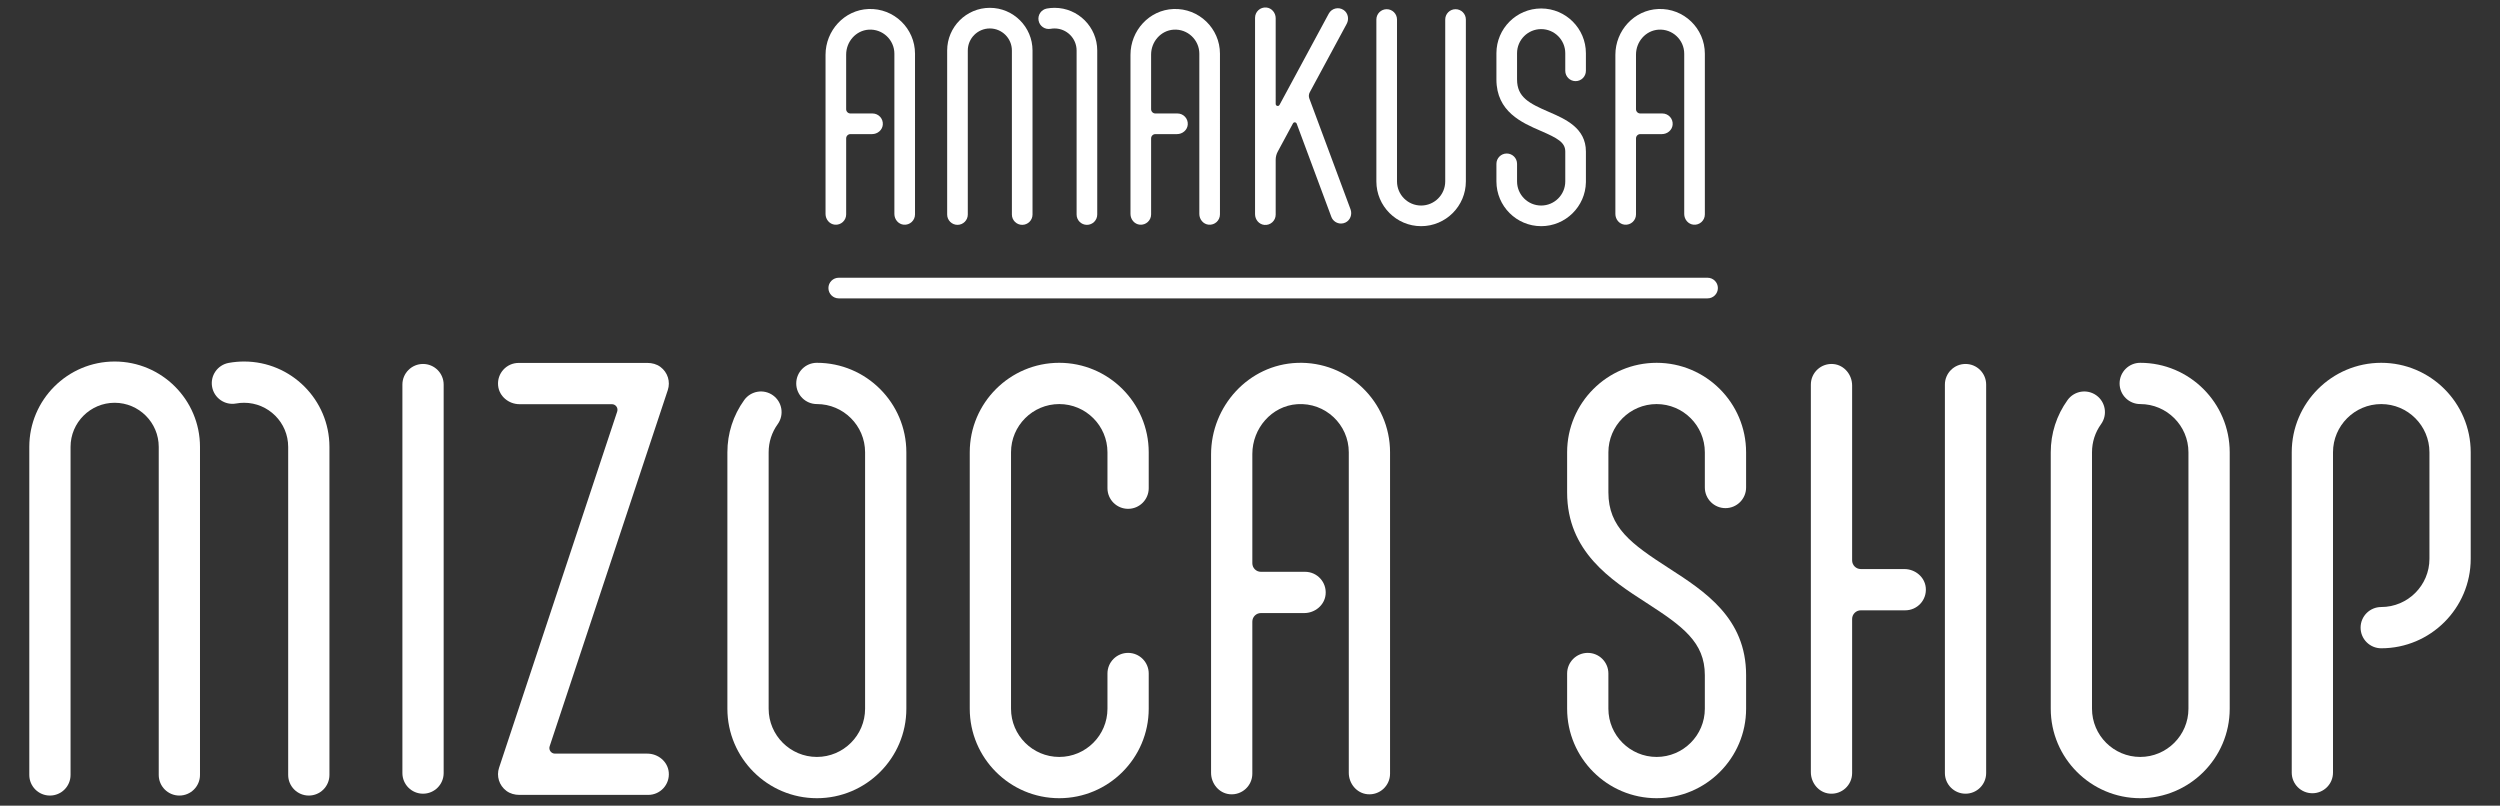 <?xml version="1.0" encoding="UTF-8"?>
<svg id="_レイヤー_1" data-name="レイヤー_1" xmlns="http://www.w3.org/2000/svg" width="512" height="165" version="1.1" viewBox="0 0 512 165">
  <rect x="0" y="0" width="512" height="165" fill="#333333" stroke="none"/>
  <!-- Generator: Adobe Illustrator 29.3.1, SVG Export Plug-In . SVG Version: 2.1.0 Build 151)  -->
  <path d="M215.974,1.603c-.528,0-1.058.048-1.574.142-1.148.209-1.909,1.309-1.7,2.457.209,1.148,1.307,1.907,2.457,1.7.267-.049.542-.073.817-.073,2.489,0,4.515,2.025,4.515,4.515v33.593c0,1.167.946,2.113,2.113,2.113s2.113-.946,2.113-2.113V10.343c0-4.819-3.921-8.74-8.74-8.74Z" fill="#fff"/>
  <path d="M202.719,1.603c-4.819,0-8.74,3.921-8.74,8.74v33.593c0,1.167.946,2.113,2.113,2.113s2.113-.946,2.113-2.113V10.343c0-2.489,2.025-4.515,4.515-4.515s4.515,2.025,4.515,4.515v33.593c0,1.167.946,2.113,2.113,2.113s2.113-.946,2.113-2.113V10.343c0-4.819-3.921-8.74-8.74-8.74Z" fill="#fff"/>
  <g>
    <g>
      <g>
        <path d="M49.989,74.038c-1.055,0-2.115.095-3.147.283-2.296.417-3.819,2.617-3.401,4.913.418,2.297,2.622,3.82,4.913,3.401.536-.097,1.086-.147,1.635-.147,4.979,0,9.03,4.051,9.03,9.03v67.187c0,2.334,1.891,4.225,4.225,4.225s4.225-1.891,4.225-4.225v-67.187c0-9.638-7.842-17.48-17.481-17.48Z" fill="#fff"/>
        <path d="M23.481,74.038c-9.638,0-17.481,7.842-17.481,17.48v67.187c0,2.334,1.891,4.225,4.225,4.225s4.225-1.891,4.225-4.225v-67.187c0-4.979,4.051-9.03,9.03-9.03s9.029,4.051,9.029,9.03v67.187c0,2.334,1.891,4.225,4.225,4.225s4.225-1.891,4.225-4.225v-67.187c0-9.638-7.841-17.48-17.48-17.48Z" fill="#fff"/>
      </g>
      <path d="M438.32,163.472c-10.105,0-18.327-8.222-18.327-18.327v-52.516c0-3.868,1.192-7.568,3.445-10.699,1.363-1.893,4.003-2.323,5.898-.96,1.893,1.363,2.324,4.004.961,5.898-1.213,1.684-1.854,3.676-1.854,5.762v52.516c0,5.446,4.43,9.876,9.876,9.876s9.876-4.43,9.876-9.876v-52.516c0-5.446-4.43-9.876-9.876-9.876-2.334,0-4.225-1.892-4.225-4.225s1.891-4.225,4.225-4.225c10.105,0,18.327,8.222,18.327,18.327v52.516c0,10.105-8.222,18.327-18.327,18.327Z" fill="#fff"/>
      <path d="M473.572,162.455c-2.334,0-4.225-1.891-4.225-4.225v-65.6c0-10.105,8.222-18.327,18.327-18.327s18.327,8.222,18.327,18.327v21.811c0,10.105-8.222,18.327-18.327,18.327-2.334,0-4.225-1.892-4.225-4.226s1.891-4.225,4.225-4.225c5.446,0,9.876-4.431,9.876-9.876v-21.811c0-5.446-4.43-9.876-9.876-9.876s-9.876,4.431-9.876,9.876v65.6c0,2.334-1.891,4.225-4.225,4.225Z" fill="#fff"/>
      <path d="M216.931,163.472c-10.105,0-18.327-8.222-18.327-18.327v-52.516c0-10.105,8.222-18.327,18.327-18.327s18.327,8.222,18.327,18.327v7.354c0,2.333-1.891,4.225-4.225,4.225s-4.225-1.892-4.225-4.225v-7.354c0-5.446-4.43-9.876-9.876-9.876s-9.876,4.431-9.876,9.876v52.516c0,5.446,4.43,9.876,9.876,9.876s9.876-4.43,9.876-9.876v-7.21c0-2.334,1.891-4.225,4.225-4.225s4.225,1.891,4.225,4.225v7.21c0,10.105-8.222,18.327-18.327,18.327Z" fill="#fff"/>
      <path d="M339.275,163.472c-10.105,0-18.327-8.222-18.327-18.327v-7.21c0-2.334,1.891-4.225,4.225-4.225s4.225,1.891,4.225,4.225v7.21c0,5.446,4.43,9.876,9.876,9.876s9.876-4.43,9.876-9.876v-6.88c0-6.747-4.562-10.032-12.006-14.836-7.216-4.657-16.197-10.452-16.197-22.583v-8.214c0-10.106,8.222-18.327,18.327-18.327s18.327,8.222,18.327,18.327v7.21c0,2.333-1.891,4.225-4.225,4.225s-4.225-1.892-4.225-4.225v-7.21c0-5.446-4.43-9.877-9.876-9.877s-9.876,4.431-9.876,9.877v8.214c0,7.163,4.684,10.55,12.329,15.482,7.44,4.802,15.875,10.244,15.875,21.937v6.88c0,10.105-8.222,18.327-18.327,18.327Z" fill="#fff"/>
      <path d="M86.636,162.549c-2.334,0-4.225-1.891-4.225-4.225v-79.56c0-2.333,1.891-4.225,4.225-4.225s4.225,1.892,4.225,4.225v79.56c0,2.334-1.891,4.225-4.225,4.225Z" fill="#fff"/>
      <path d="M390.012,116.542h-8.922c-.981,0-1.776-.795-1.776-1.776v-35.821c0-2.207-1.614-4.178-3.811-4.387-2.52-.24-4.64,1.735-4.64,4.206v79.379c0,2.207,1.614,4.177,3.811,4.387,2.52.24,4.64-1.735,4.64-4.206v-31.555c0-.981.795-1.776,1.776-1.776h9.104c2.471,0,4.446-2.121,4.205-4.641-.21-2.197-2.18-3.81-4.387-3.81Z" fill="#fff"/>
      <path d="M402.54,162.549c-2.334,0-4.225-1.891-4.225-4.225v-79.56c0-2.333,1.891-4.225,4.225-4.225s4.225,1.892,4.225,4.225v79.56c0,2.334-1.891,4.225-4.225,4.225Z" fill="#fff"/>
      <path d="M132.754,162.793h-26.385c-.94,0-1.884-.249-2.64-.807-1.527-1.128-2.086-3.048-1.522-4.749l24.195-72.952c.246-.742-.306-1.507-1.088-1.507h-18.914c-2.207,0-4.177-1.613-4.387-3.81-.241-2.52,1.734-4.641,4.205-4.641h26.383c.941,0,1.884.248,2.641.807,1.528,1.127,2.087,3.049,1.524,4.749l-24.195,72.953c-.246.742.306,1.507,1.088,1.507h18.915c2.207,0,4.177,1.614,4.387,3.811.24,2.52-1.735,4.64-4.206,4.64Z" fill="#fff"/>
      <path d="M167.296,163.472c-10.105,0-18.327-8.222-18.327-18.327v-52.516c0-3.869,1.192-7.569,3.447-10.7,1.363-1.892,4.003-2.323,5.898-.959,1.893,1.364,2.322,4.005.959,5.898-1.213,1.683-1.854,3.675-1.854,5.761v52.516c0,5.446,4.43,9.876,9.876,9.876s9.876-4.43,9.876-9.876v-52.516c0-5.446-4.43-9.876-9.876-9.876-2.334,0-4.225-1.892-4.225-4.225s1.891-4.225,4.225-4.225c10.105,0,18.327,8.222,18.327,18.327v52.516c0,10.105-8.222,18.327-18.327,18.327Z" fill="#fff"/>
      <path d="M265.646,74.316c-9.918.374-17.621,8.838-17.621,18.763v65.192c0,2.207,1.614,4.177,3.811,4.387,2.52.24,4.64-1.735,4.64-4.206v-31.143c0-.968.785-1.753,1.753-1.753h8.868c2.207,0,4.177-1.613,4.387-3.81.241-2.52-1.734-4.641-4.205-4.641h-9.049c-.968,0-1.753-.785-1.753-1.753v-22.375c0-5.255,3.957-9.851,9.2-10.202,5.751-.385,10.553,4.184,10.553,9.854v65.641c0,2.207,1.614,4.177,3.811,4.387,2.52.24,4.64-1.735,4.64-4.206v-65.822c0-10.34-8.607-18.707-19.034-18.314Z" fill="#fff"/>
    </g>
    <g>
      <path d="M291.044,46.319c-5.053,0-9.163-4.111-9.163-9.163V3.997c0-1.167.946-2.113,2.113-2.113s2.113.946,2.113,2.113v33.159c0,2.723,2.215,4.938,4.938,4.938s4.938-2.215,4.938-4.938V3.997c0-1.167.946-2.113,2.113-2.113s2.113.946,2.113,2.113v33.159c0,5.053-4.111,9.163-9.163,9.163Z" fill="#fff"/>
      <path d="M315.63,46.319c-5.053,0-9.163-4.111-9.163-9.163v-3.605c0-1.167.946-2.113,2.113-2.113s2.113.946,2.113,2.113v3.605c0,2.723,2.215,4.938,4.938,4.938s4.938-2.215,4.938-4.938v-6.116c0-1.867-1.539-2.728-5.052-4.248-3.819-1.653-9.05-3.917-9.05-10.518v-5.375c0-5.053,4.111-9.163,9.163-9.163s9.163,4.111,9.163,9.163v3.605c0,1.167-.946,2.113-2.113,2.113s-2.113-.946-2.113-2.113v-3.605c0-2.723-2.215-4.938-4.938-4.938s-4.938,2.215-4.938,4.938v5.375c0,3.64,2.471,4.895,6.503,6.64,3.385,1.465,7.599,3.289,7.599,8.126v6.203c0,.027,0,.053-.001.08-.089,4.976-4.165,8.997-9.162,8.997Z" fill="#fff"/>
      <path d="M276.584,42.852c-1.556-4.186-7.192-19.34-8.434-22.681-.155-.418-.122-.879.09-1.271l7.566-14.02c.524-.972.281-2.223-.638-2.836-1.053-.703-2.452-.336-3.038.75l-10.085,18.687c-.206.382-.785.235-.785-.198V3.732c0-1.104-.807-2.089-1.906-2.193-1.26-.12-2.32.868-2.32,2.103v40.226c0,1.104.807,2.089,1.906,2.193,1.26.12,2.32-.868,2.32-2.103v-11.232c0-.585.145-1.161.423-1.675l3.118-5.777c.171-.316.634-.284.759.053l7.095,19.079c.316.851,1.123,1.377,1.981,1.377.298,0,.601-.063.893-.198,1.014-.469,1.446-1.685,1.057-2.731Z" fill="#fff"/>
      <path d="M177.879,1.844c-4.959.187-8.81,4.419-8.81,9.382v32.596c0,1.103.807,2.089,1.905,2.193,1.26.12,2.32-.867,2.32-2.103v-15.571c0-.484.392-.876.876-.876h4.434c1.103,0,2.089-.807,2.193-1.905.12-1.26-.867-2.32-2.103-2.32h-4.525c-.484,0-.876-.392-.876-.876v-11.187c0-2.628,1.978-4.925,4.6-5.101,2.875-.193,5.277,2.092,5.277,4.927v32.821c0,1.103.807,2.089,1.905,2.193,1.26.12,2.32-.867,2.32-2.103V11c0-5.17-4.304-9.354-9.517-9.157Z" fill="#fff"/>
      <path d="M240.332,1.844c-4.959.187-8.81,4.419-8.81,9.382v32.596c0,1.103.807,2.089,1.905,2.193,1.26.12,2.32-.867,2.32-2.103v-15.571c0-.484.392-.876.876-.876h4.434c1.103,0,2.089-.807,2.193-1.905.12-1.26-.867-2.32-2.103-2.32h-4.525c-.484,0-.876-.392-.876-.876v-11.187c0-2.628,1.978-4.925,4.6-5.101,2.875-.193,5.277,2.092,5.277,4.927v32.821c0,1.103.807,2.089,1.905,2.193,1.26.12,2.32-.867,2.32-2.103V11c0-5.17-4.304-9.354-9.517-9.157Z" fill="#fff"/>
      <path d="M339.638,1.844c-4.959.187-8.81,4.419-8.81,9.382v32.596c0,1.103.807,2.089,1.905,2.193,1.26.12,2.32-.867,2.32-2.103v-15.571c0-.484.392-.876.876-.876h4.434c1.103,0,2.089-.807,2.193-1.905.12-1.26-.867-2.32-2.103-2.32h-4.525c-.484,0-.876-.392-.876-.876v-11.187c0-2.628,1.978-4.925,4.6-5.101,2.875-.193,5.277,2.092,5.277,4.927v32.821c0,1.103.807,2.089,1.905,2.193,1.26.12,2.32-.867,2.32-2.103V11c0-5.17-4.304-9.354-9.517-9.157Z" fill="#fff"/>
    </g>
    <path d="M169.661,58.994c0-1.167.946-2.113,2.113-2.113h177.936c1.167,0,2.113.946,2.113,2.113s-.946,2.113-2.113,2.113h-177.936c-1.167,0-2.113-.946-2.113-2.113Z" fill="#fff"/>
  </g>
</svg>